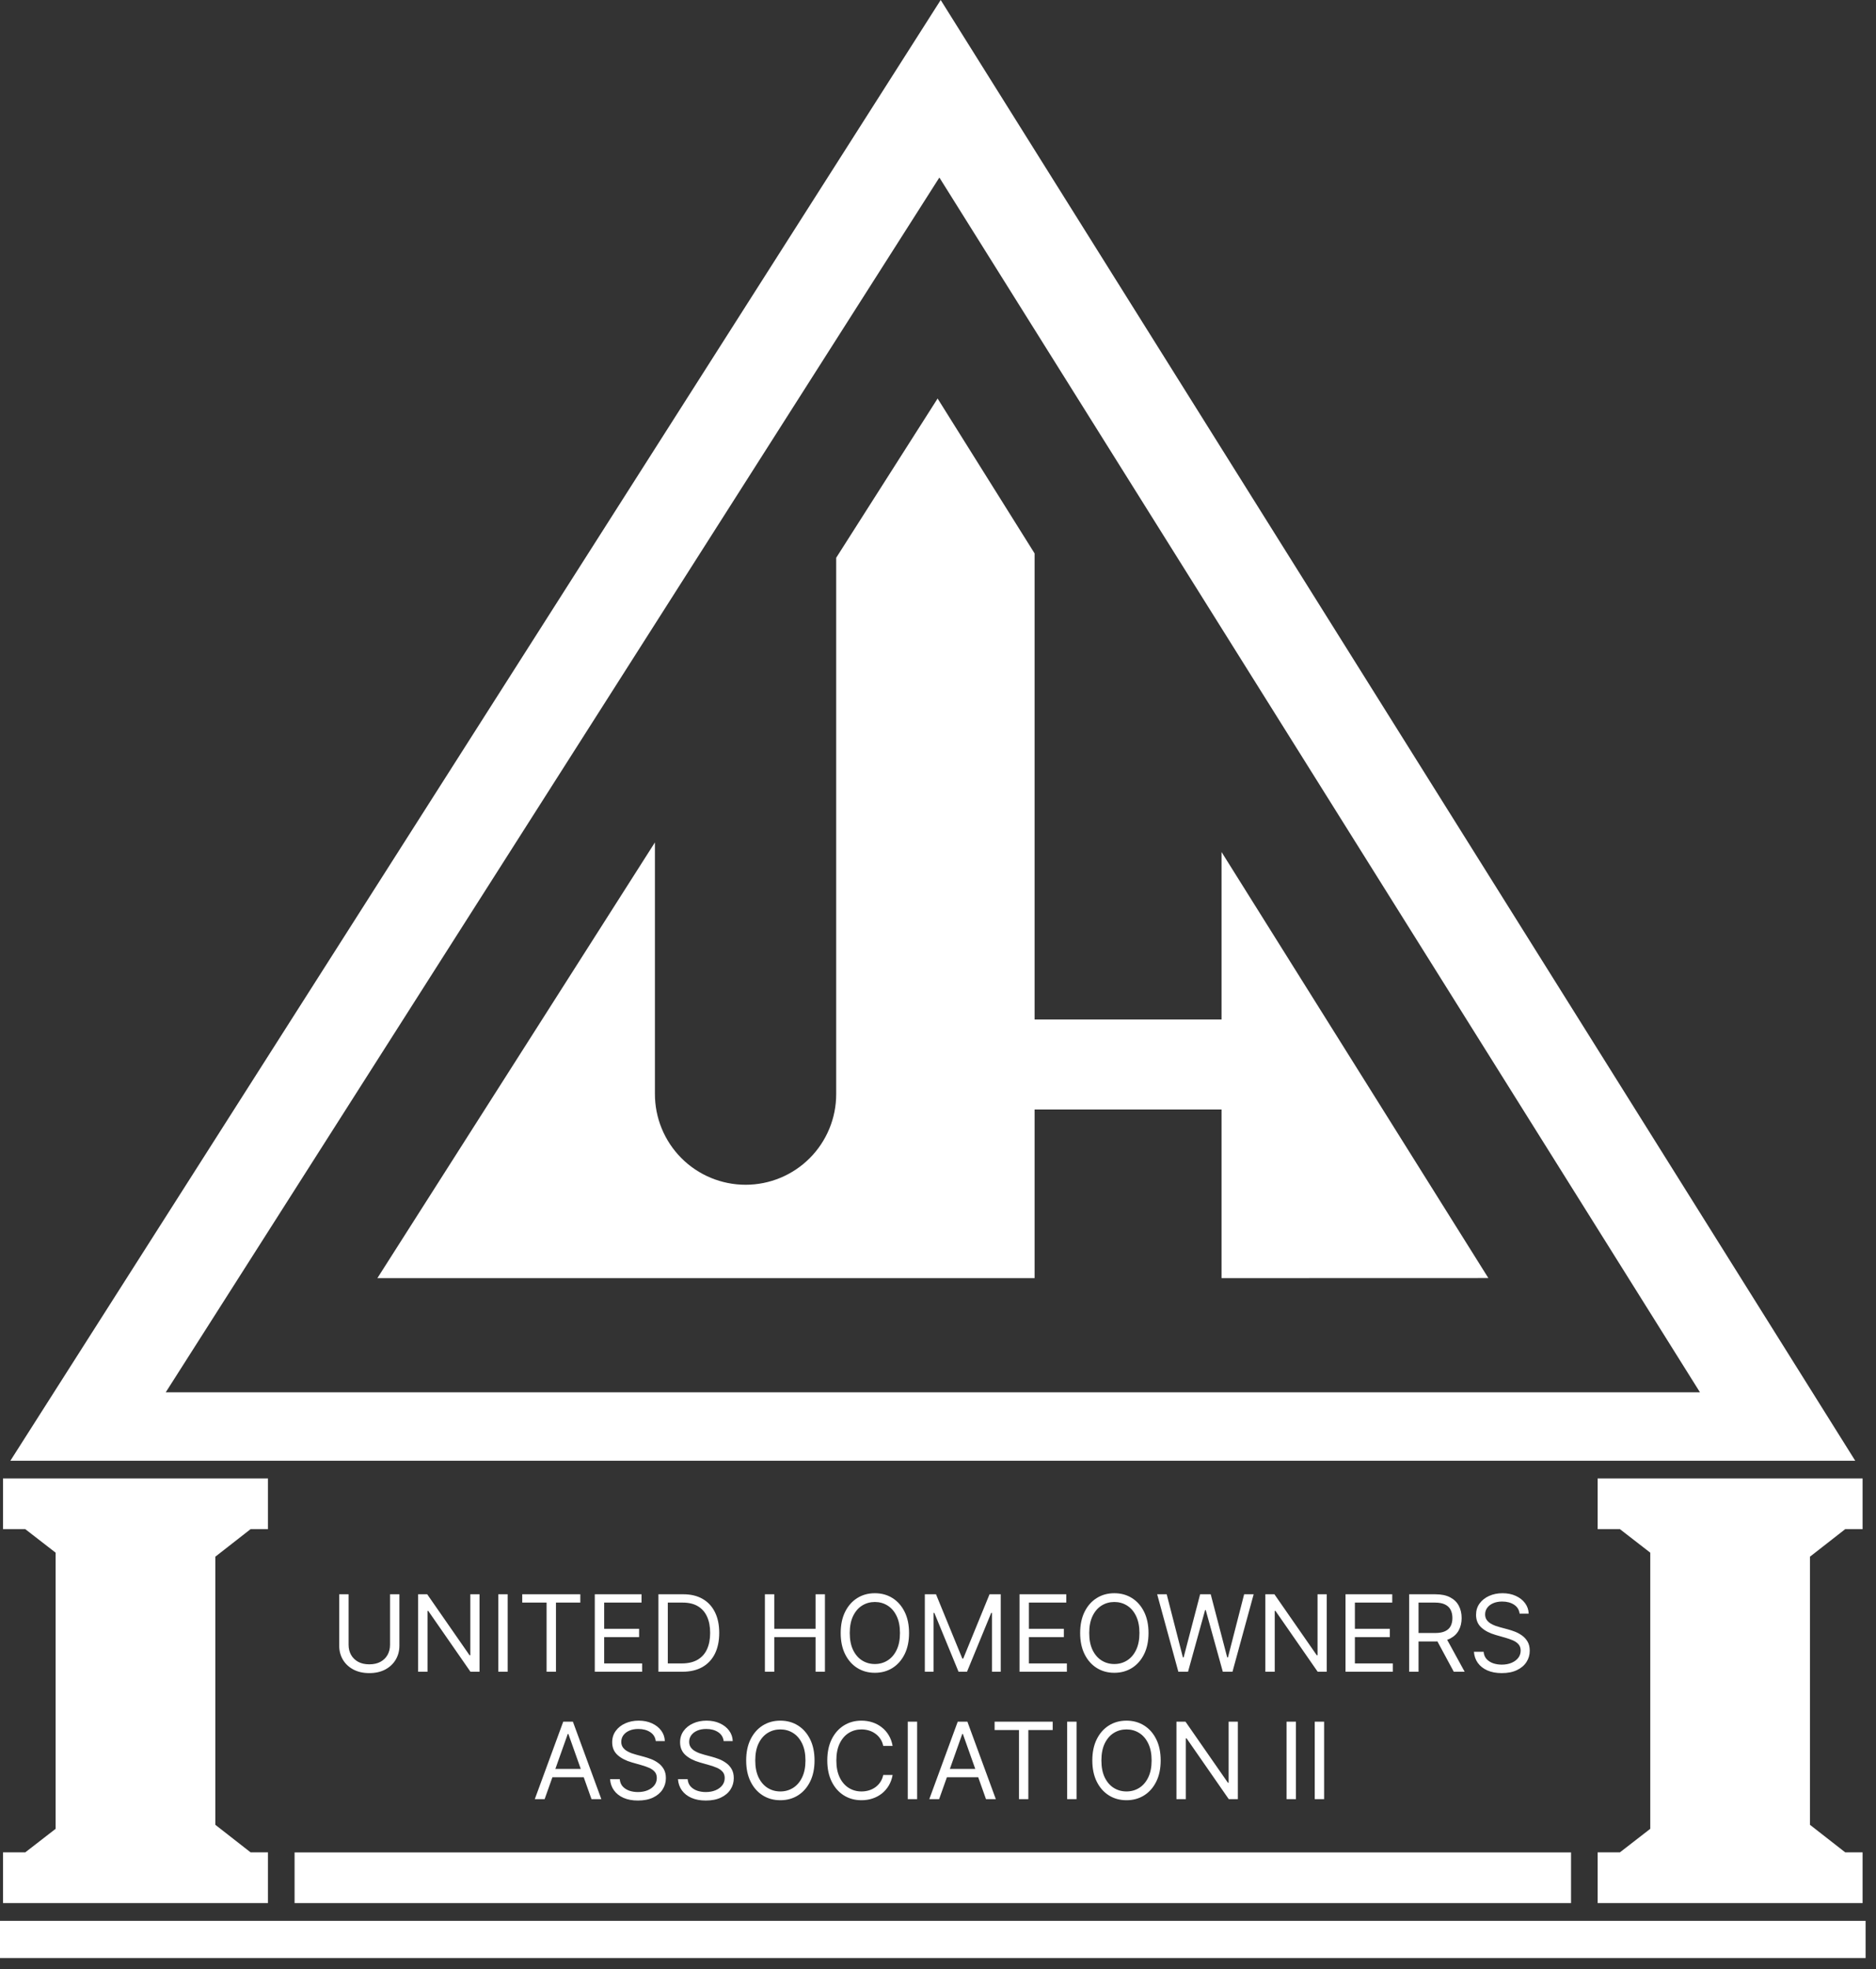 <svg xmlns="http://www.w3.org/2000/svg" width="162" height="170" viewBox="0 0 162 170" fill="none"><rect x="0" y="0" width="162" height="170" fill="#333333" stroke="none"/><path d="M81.233 0L0.896 126.095H160.206L81.233 0ZM81.118 15.324L146.798 120.187H14.313L81.118 15.324Z" fill="white"></path><path d="M105.485 110.333V95.776H89.341V110.333H32.588L56.555 72.72V94.412C56.551 95.443 56.75 96.464 57.142 97.418C57.534 98.371 58.11 99.238 58.837 99.969C59.565 100.699 60.43 101.279 61.382 101.674C62.334 102.069 63.355 102.273 64.385 102.273C66.46 102.273 68.45 101.449 69.917 99.982C71.384 98.515 72.209 96.525 72.209 94.45V48.148L80.966 34.402L89.341 47.773V88.006H105.485V73.548L128.525 110.326L105.485 110.333Z" fill="white"></path><path d="M18.596 134.377V157.524L21.638 159.9H23.14V164.282H0.26V159.9H2.184L4.804 157.869V134.032L2.184 132.002H0.26V127.627H23.14V132.002H21.638L18.596 134.377Z" fill="white"></path><path d="M33.68 137.623H34.49V142.051C34.49 142.508 34.382 142.916 34.167 143.275C33.953 143.632 33.652 143.914 33.262 144.121C32.873 144.325 32.416 144.428 31.891 144.428C31.366 144.428 30.909 144.325 30.52 144.121C30.13 143.914 29.827 143.632 29.612 143.275C29.399 142.916 29.292 142.508 29.292 142.051V137.623H30.102V141.985C30.102 142.312 30.174 142.602 30.317 142.857C30.461 143.11 30.666 143.309 30.931 143.455C31.199 143.598 31.519 143.67 31.891 143.67C32.263 143.67 32.583 143.598 32.851 143.455C33.119 143.309 33.323 143.11 33.465 142.857C33.608 142.602 33.68 142.312 33.68 141.985V137.623ZM41.41 137.623V144.31H40.626L36.982 139.06H36.917V144.31H36.107V137.623H36.891L40.547 142.886H40.613V137.623H41.41ZM43.84 137.623V144.31H43.03V137.623H43.84ZM45.097 138.341V137.623H50.113V138.341H48.01V144.31H47.2V138.341H45.097ZM51.362 144.31V137.623H55.398V138.341H52.172V140.601H55.189V141.319H52.172V143.592H55.45V144.31H51.362ZM58.921 144.31H56.858V137.623H59.012C59.661 137.623 60.216 137.757 60.678 138.025C61.139 138.29 61.493 138.672 61.739 139.171C61.985 139.667 62.108 140.261 62.108 140.954C62.108 141.65 61.984 142.25 61.736 142.753C61.487 143.253 61.126 143.639 60.651 143.908C60.177 144.176 59.6 144.31 58.921 144.31ZM57.667 143.592H58.869C59.422 143.592 59.88 143.485 60.243 143.272C60.607 143.058 60.878 142.755 61.056 142.361C61.235 141.967 61.324 141.498 61.324 140.954C61.324 140.414 61.236 139.949 61.06 139.559C60.883 139.168 60.62 138.867 60.27 138.658C59.919 138.447 59.483 138.341 58.96 138.341H57.667V143.592ZM66.052 144.31V137.623H66.862V140.601H70.427V137.623H71.237V144.31H70.427V141.319H66.862V144.31H66.052ZM78.5 140.967C78.5 141.672 78.373 142.281 78.118 142.795C77.863 143.309 77.514 143.705 77.07 143.984C76.626 144.262 76.119 144.401 75.549 144.401C74.978 144.401 74.471 144.262 74.027 143.984C73.583 143.705 73.234 143.309 72.979 142.795C72.724 142.281 72.597 141.672 72.597 140.967C72.597 140.261 72.724 139.652 72.979 139.138C73.234 138.624 73.583 138.228 74.027 137.95C74.471 137.671 74.978 137.532 75.549 137.532C76.119 137.532 76.626 137.671 77.07 137.95C77.514 138.228 77.863 138.624 78.118 139.138C78.373 139.652 78.5 140.261 78.5 140.967ZM77.716 140.967C77.716 140.388 77.62 139.899 77.426 139.501C77.234 139.102 76.974 138.801 76.645 138.596C76.319 138.392 75.953 138.289 75.549 138.289C75.144 138.289 74.777 138.392 74.448 138.596C74.122 138.801 73.862 139.102 73.668 139.501C73.476 139.899 73.38 140.388 73.38 140.967C73.38 141.546 73.476 142.034 73.668 142.433C73.862 142.831 74.122 143.132 74.448 143.337C74.777 143.542 75.144 143.644 75.549 143.644C75.953 143.644 76.319 143.542 76.645 143.337C76.974 143.132 77.234 142.831 77.426 142.433C77.62 142.034 77.716 141.546 77.716 140.967ZM79.862 137.623H80.828L83.101 143.174H83.179L85.451 137.623H86.418V144.31H85.66V139.23H85.595L83.505 144.31H82.774L80.684 139.23H80.619V144.31H79.862V137.623ZM88.041 144.31V137.623H92.077V138.341H88.851V140.601H91.868V141.319H88.851V143.592H92.129V144.31H88.041ZM99.179 140.967C99.179 141.672 99.051 142.281 98.797 142.795C98.542 143.309 98.193 143.705 97.749 143.984C97.305 144.262 96.797 144.401 96.227 144.401C95.657 144.401 95.15 144.262 94.706 143.984C94.261 143.705 93.912 143.309 93.657 142.795C93.403 142.281 93.275 141.672 93.275 140.967C93.275 140.261 93.403 139.652 93.657 139.138C93.912 138.624 94.261 138.228 94.706 137.95C95.15 137.671 95.657 137.532 96.227 137.532C96.797 137.532 97.305 137.671 97.749 137.95C98.193 138.228 98.542 138.624 98.797 139.138C99.051 139.652 99.179 140.261 99.179 140.967ZM98.395 140.967C98.395 140.388 98.298 139.899 98.105 139.501C97.913 139.102 97.653 138.801 97.324 138.596C96.998 138.392 96.632 138.289 96.227 138.289C95.822 138.289 95.455 138.392 95.127 138.596C94.8 138.801 94.54 139.102 94.346 139.501C94.155 139.899 94.059 140.388 94.059 140.967C94.059 141.546 94.155 142.034 94.346 142.433C94.54 142.831 94.8 143.132 95.127 143.337C95.455 143.542 95.822 143.644 96.227 143.644C96.632 143.644 96.998 143.542 97.324 143.337C97.653 143.132 97.913 142.831 98.105 142.433C98.298 142.034 98.395 141.546 98.395 140.967ZM101.755 144.31L99.926 137.623H100.749L102.147 143.069H102.212L103.636 137.623H104.55L105.973 143.069H106.039L107.436 137.623H108.259L106.43 144.31H105.595L104.119 138.981H104.067L102.591 144.31H101.755ZM114.57 137.623V144.31H113.787L110.143 139.06H110.078V144.31H109.268V137.623H110.051L113.708 142.886H113.774V137.623H114.57ZM116.191 144.31V137.623H120.226V138.341H117V140.601H120.017V141.319H117V143.592H120.279V144.31H116.191ZM121.686 144.31V137.623H123.945C124.468 137.623 124.896 137.712 125.232 137.891C125.567 138.067 125.815 138.31 125.976 138.619C126.137 138.928 126.218 139.28 126.218 139.674C126.218 140.068 126.137 140.417 125.976 140.722C125.815 141.026 125.568 141.266 125.235 141.44C124.902 141.612 124.476 141.698 123.958 141.698H122.13V140.967H123.932C124.289 140.967 124.576 140.914 124.794 140.81C125.014 140.705 125.173 140.557 125.271 140.366C125.371 140.172 125.421 139.941 125.421 139.674C125.421 139.406 125.371 139.172 125.271 138.972C125.171 138.771 125.011 138.617 124.791 138.508C124.571 138.397 124.28 138.341 123.919 138.341H122.496V144.31H121.686ZM124.833 141.306L126.479 144.31H125.539L123.919 141.306H124.833ZM131.224 139.295C131.185 138.964 131.026 138.707 130.747 138.524C130.469 138.341 130.127 138.25 129.722 138.25C129.426 138.25 129.167 138.298 128.945 138.394C128.725 138.489 128.553 138.621 128.429 138.789C128.307 138.956 128.246 139.147 128.246 139.36C128.246 139.539 128.289 139.692 128.374 139.821C128.461 139.947 128.572 140.052 128.707 140.137C128.842 140.22 128.983 140.289 129.131 140.343C129.279 140.395 129.415 140.438 129.539 140.47L130.218 140.653C130.392 140.699 130.586 140.762 130.799 140.843C131.015 140.923 131.221 141.033 131.417 141.172C131.615 141.309 131.778 141.486 131.906 141.701C132.035 141.917 132.099 142.181 132.099 142.495C132.099 142.856 132.004 143.183 131.815 143.474C131.628 143.766 131.353 143.998 130.992 144.17C130.633 144.342 130.197 144.428 129.683 144.428C129.204 144.428 128.789 144.35 128.439 144.196C128.091 144.041 127.816 143.826 127.616 143.549C127.418 143.273 127.306 142.952 127.28 142.586H128.116C128.137 142.839 128.222 143.048 128.37 143.213C128.52 143.376 128.71 143.498 128.938 143.579C129.169 143.657 129.417 143.696 129.683 143.696C129.992 143.696 130.269 143.646 130.515 143.546C130.761 143.444 130.956 143.302 131.1 143.122C131.244 142.939 131.315 142.725 131.315 142.482C131.315 142.26 131.253 142.079 131.129 141.94C131.005 141.8 130.842 141.687 130.639 141.6C130.437 141.513 130.218 141.437 129.983 141.371L129.16 141.136C128.638 140.986 128.224 140.772 127.92 140.493C127.615 140.215 127.463 139.85 127.463 139.399C127.463 139.025 127.564 138.698 127.766 138.42C127.971 138.139 128.245 137.921 128.589 137.767C128.935 137.61 129.321 137.532 129.748 137.532C130.179 137.532 130.562 137.609 130.897 137.764C131.233 137.916 131.498 138.125 131.694 138.39C131.892 138.656 131.997 138.957 132.008 139.295H131.224ZM47.03 155.31H46.181L48.637 148.623H49.473L51.928 155.31H51.079L49.081 149.681H49.029L47.03 155.31ZM47.344 152.698H50.766V153.416H47.344V152.698ZM56.627 150.295C56.587 149.964 56.428 149.707 56.15 149.524C55.871 149.341 55.529 149.25 55.124 149.25C54.828 149.25 54.569 149.298 54.347 149.394C54.128 149.489 53.956 149.621 53.831 149.789C53.71 149.956 53.649 150.147 53.649 150.36C53.649 150.539 53.691 150.692 53.776 150.821C53.863 150.947 53.974 151.052 54.109 151.137C54.244 151.22 54.386 151.289 54.533 151.343C54.681 151.395 54.818 151.438 54.942 151.47L55.621 151.653C55.795 151.699 55.989 151.762 56.202 151.843C56.417 151.923 56.623 152.033 56.819 152.172C57.017 152.309 57.18 152.486 57.309 152.701C57.437 152.917 57.502 153.181 57.502 153.495C57.502 153.856 57.407 154.183 57.217 154.474C57.03 154.766 56.756 154.998 56.395 155.17C56.035 155.342 55.599 155.428 55.085 155.428C54.606 155.428 54.192 155.35 53.841 155.196C53.493 155.041 53.219 154.826 53.019 154.549C52.82 154.273 52.708 153.952 52.682 153.586H53.518C53.54 153.839 53.625 154.048 53.773 154.213C53.923 154.376 54.112 154.498 54.341 154.579C54.572 154.657 54.82 154.696 55.085 154.696C55.394 154.696 55.672 154.646 55.918 154.546C56.164 154.444 56.359 154.302 56.502 154.122C56.646 153.939 56.718 153.725 56.718 153.482C56.718 153.26 56.656 153.079 56.532 152.94C56.408 152.8 56.244 152.687 56.042 152.6C55.84 152.513 55.621 152.437 55.386 152.371L54.563 152.136C54.041 151.986 53.627 151.772 53.322 151.493C53.017 151.215 52.865 150.85 52.865 150.399C52.865 150.025 52.966 149.698 53.169 149.42C53.373 149.139 53.648 148.921 53.992 148.767C54.338 148.61 54.724 148.532 55.151 148.532C55.582 148.532 55.965 148.609 56.3 148.764C56.635 148.916 56.901 149.125 57.097 149.39C57.295 149.656 57.399 149.957 57.41 150.295H56.627ZM62.49 150.295C62.451 149.964 62.292 149.707 62.013 149.524C61.734 149.341 61.393 149.25 60.988 149.25C60.692 149.25 60.433 149.298 60.211 149.394C59.991 149.489 59.819 149.621 59.695 149.789C59.573 149.956 59.512 150.147 59.512 150.36C59.512 150.539 59.554 150.692 59.639 150.821C59.726 150.947 59.837 151.052 59.972 151.137C60.107 151.22 60.249 151.289 60.397 151.343C60.545 151.395 60.681 151.438 60.805 151.47L61.484 151.653C61.658 151.699 61.852 151.762 62.065 151.843C62.281 151.923 62.486 152.033 62.682 152.172C62.88 152.309 63.044 152.486 63.172 152.701C63.301 152.917 63.365 153.181 63.365 153.495C63.365 153.856 63.27 154.183 63.081 154.474C62.894 154.766 62.619 154.998 62.258 155.17C61.899 155.342 61.462 155.428 60.949 155.428C60.47 155.428 60.055 155.35 59.705 155.196C59.356 155.041 59.082 154.826 58.882 154.549C58.684 154.273 58.572 153.952 58.545 153.586H59.381C59.403 153.839 59.488 154.048 59.636 154.213C59.786 154.376 59.976 154.498 60.204 154.579C60.435 154.657 60.683 154.696 60.949 154.696C61.258 154.696 61.535 154.646 61.781 154.546C62.027 154.444 62.222 154.302 62.366 154.122C62.509 153.939 62.581 153.725 62.581 153.482C62.581 153.26 62.519 153.079 62.395 152.94C62.271 152.8 62.108 152.687 61.905 152.6C61.703 152.513 61.484 152.437 61.249 152.371L60.426 152.136C59.904 151.986 59.49 151.772 59.185 151.493C58.881 151.215 58.728 150.85 58.728 150.399C58.728 150.025 58.83 149.698 59.032 149.42C59.237 149.139 59.511 148.921 59.855 148.767C60.201 148.61 60.587 148.532 61.014 148.532C61.445 148.532 61.828 148.609 62.163 148.764C62.498 148.916 62.764 149.125 62.96 149.39C63.158 149.656 63.263 149.957 63.273 150.295H62.49ZM70.338 151.967C70.338 152.672 70.211 153.281 69.956 153.795C69.701 154.309 69.352 154.705 68.908 154.984C68.464 155.262 67.957 155.401 67.387 155.401C66.816 155.401 66.309 155.262 65.865 154.984C65.421 154.705 65.072 154.309 64.817 153.795C64.562 153.281 64.435 152.672 64.435 151.967C64.435 151.261 64.562 150.652 64.817 150.138C65.072 149.624 65.421 149.228 65.865 148.95C66.309 148.671 66.816 148.532 67.387 148.532C67.957 148.532 68.464 148.671 68.908 148.95C69.352 149.228 69.701 149.624 69.956 150.138C70.211 150.652 70.338 151.261 70.338 151.967ZM69.555 151.967C69.555 151.388 69.458 150.899 69.264 150.501C69.072 150.102 68.812 149.801 68.484 149.596C68.157 149.392 67.791 149.289 67.387 149.289C66.982 149.289 66.615 149.392 66.286 149.596C65.96 149.801 65.7 150.102 65.506 150.501C65.314 150.899 65.219 151.388 65.219 151.967C65.219 152.546 65.314 153.034 65.506 153.433C65.7 153.831 65.96 154.132 66.286 154.337C66.615 154.542 66.982 154.644 67.387 154.644C67.791 154.644 68.157 154.542 68.484 154.337C68.812 154.132 69.072 153.831 69.264 153.433C69.458 153.034 69.555 152.546 69.555 151.967ZM77.081 150.713H76.271C76.223 150.48 76.139 150.275 76.019 150.099C75.902 149.923 75.758 149.775 75.588 149.655C75.421 149.533 75.235 149.442 75.03 149.381C74.826 149.32 74.612 149.289 74.39 149.289C73.985 149.289 73.618 149.392 73.29 149.596C72.963 149.801 72.703 150.102 72.51 150.501C72.318 150.899 72.222 151.388 72.222 151.967C72.222 152.546 72.318 153.034 72.51 153.433C72.703 153.831 72.963 154.132 73.29 154.337C73.618 154.542 73.985 154.644 74.39 154.644C74.612 154.644 74.826 154.614 75.03 154.553C75.235 154.492 75.421 154.401 75.588 154.282C75.758 154.16 75.902 154.011 76.019 153.834C76.139 153.656 76.223 153.451 76.271 153.22H77.081C77.02 153.562 76.909 153.868 76.748 154.138C76.587 154.408 76.386 154.637 76.147 154.827C75.907 155.014 75.638 155.157 75.34 155.255C75.044 155.353 74.728 155.401 74.39 155.401C73.82 155.401 73.313 155.262 72.869 154.984C72.425 154.705 72.075 154.309 71.82 153.795C71.566 153.281 71.439 152.672 71.439 151.967C71.439 151.261 71.566 150.652 71.82 150.138C72.075 149.624 72.425 149.228 72.869 148.95C73.313 148.671 73.82 148.532 74.39 148.532C74.728 148.532 75.044 148.581 75.34 148.679C75.638 148.777 75.907 148.92 76.147 149.11C76.386 149.297 76.587 149.525 76.748 149.795C76.909 150.063 77.02 150.369 77.081 150.713ZM79.199 148.623V155.31H78.389V148.623H79.199ZM81.097 155.31H80.248L82.703 148.623H83.539L85.994 155.31H85.145L83.147 149.681H83.095L81.097 155.31ZM81.41 152.698H84.832V153.416H81.41V152.698ZM85.889 149.341V148.623H90.904V149.341H88.802V155.31H87.992V149.341H85.889ZM92.964 148.623V155.31H92.154V148.623H92.964ZM100.229 151.967C100.229 152.672 100.102 153.281 99.847 153.795C99.593 154.309 99.243 154.705 98.799 154.984C98.355 155.262 97.848 155.401 97.278 155.401C96.707 155.401 96.2 155.262 95.756 154.984C95.312 154.705 94.963 154.309 94.708 153.795C94.453 153.281 94.326 152.672 94.326 151.967C94.326 151.261 94.453 150.652 94.708 150.138C94.963 149.624 95.312 149.228 95.756 148.95C96.2 148.671 96.707 148.532 97.278 148.532C97.848 148.532 98.355 148.671 98.799 148.95C99.243 149.228 99.593 149.624 99.847 150.138C100.102 150.652 100.229 151.261 100.229 151.967ZM99.446 151.967C99.446 151.388 99.349 150.899 99.155 150.501C98.963 150.102 98.703 149.801 98.375 149.596C98.048 149.392 97.683 149.289 97.278 149.289C96.873 149.289 96.506 149.392 96.177 149.596C95.851 149.801 95.591 150.102 95.397 150.501C95.205 150.899 95.11 151.388 95.11 151.967C95.11 152.546 95.205 153.034 95.397 153.433C95.591 153.831 95.851 154.132 96.177 154.337C96.506 154.542 96.873 154.644 97.278 154.644C97.683 154.644 98.048 154.542 98.375 154.337C98.703 154.132 98.963 153.831 99.155 153.433C99.349 153.034 99.446 152.546 99.446 151.967ZM106.893 148.623V155.31H106.11L102.466 150.06H102.401V155.31H101.591V148.623H102.374L106.031 153.886H106.097V148.623H106.893ZM111.909 148.623V155.31H111.1V148.623H111.909ZM114.343 148.623V155.31H113.533V148.623H114.343Z" fill="white"></path><path d="M135.665 159.907H25.438V164.282H135.665V159.907Z" fill="white"></path><path d="M156.299 134.377V157.524L159.341 159.9H160.842V164.282H137.963V159.9H139.887L142.507 157.869V134.032L139.887 132.002H137.963V127.627H160.842V132.002H159.341L156.299 134.377Z" fill="white"></path><path d="M161.103 165.815H0V169.025H161.103V165.815Z" fill="white"></path></svg>